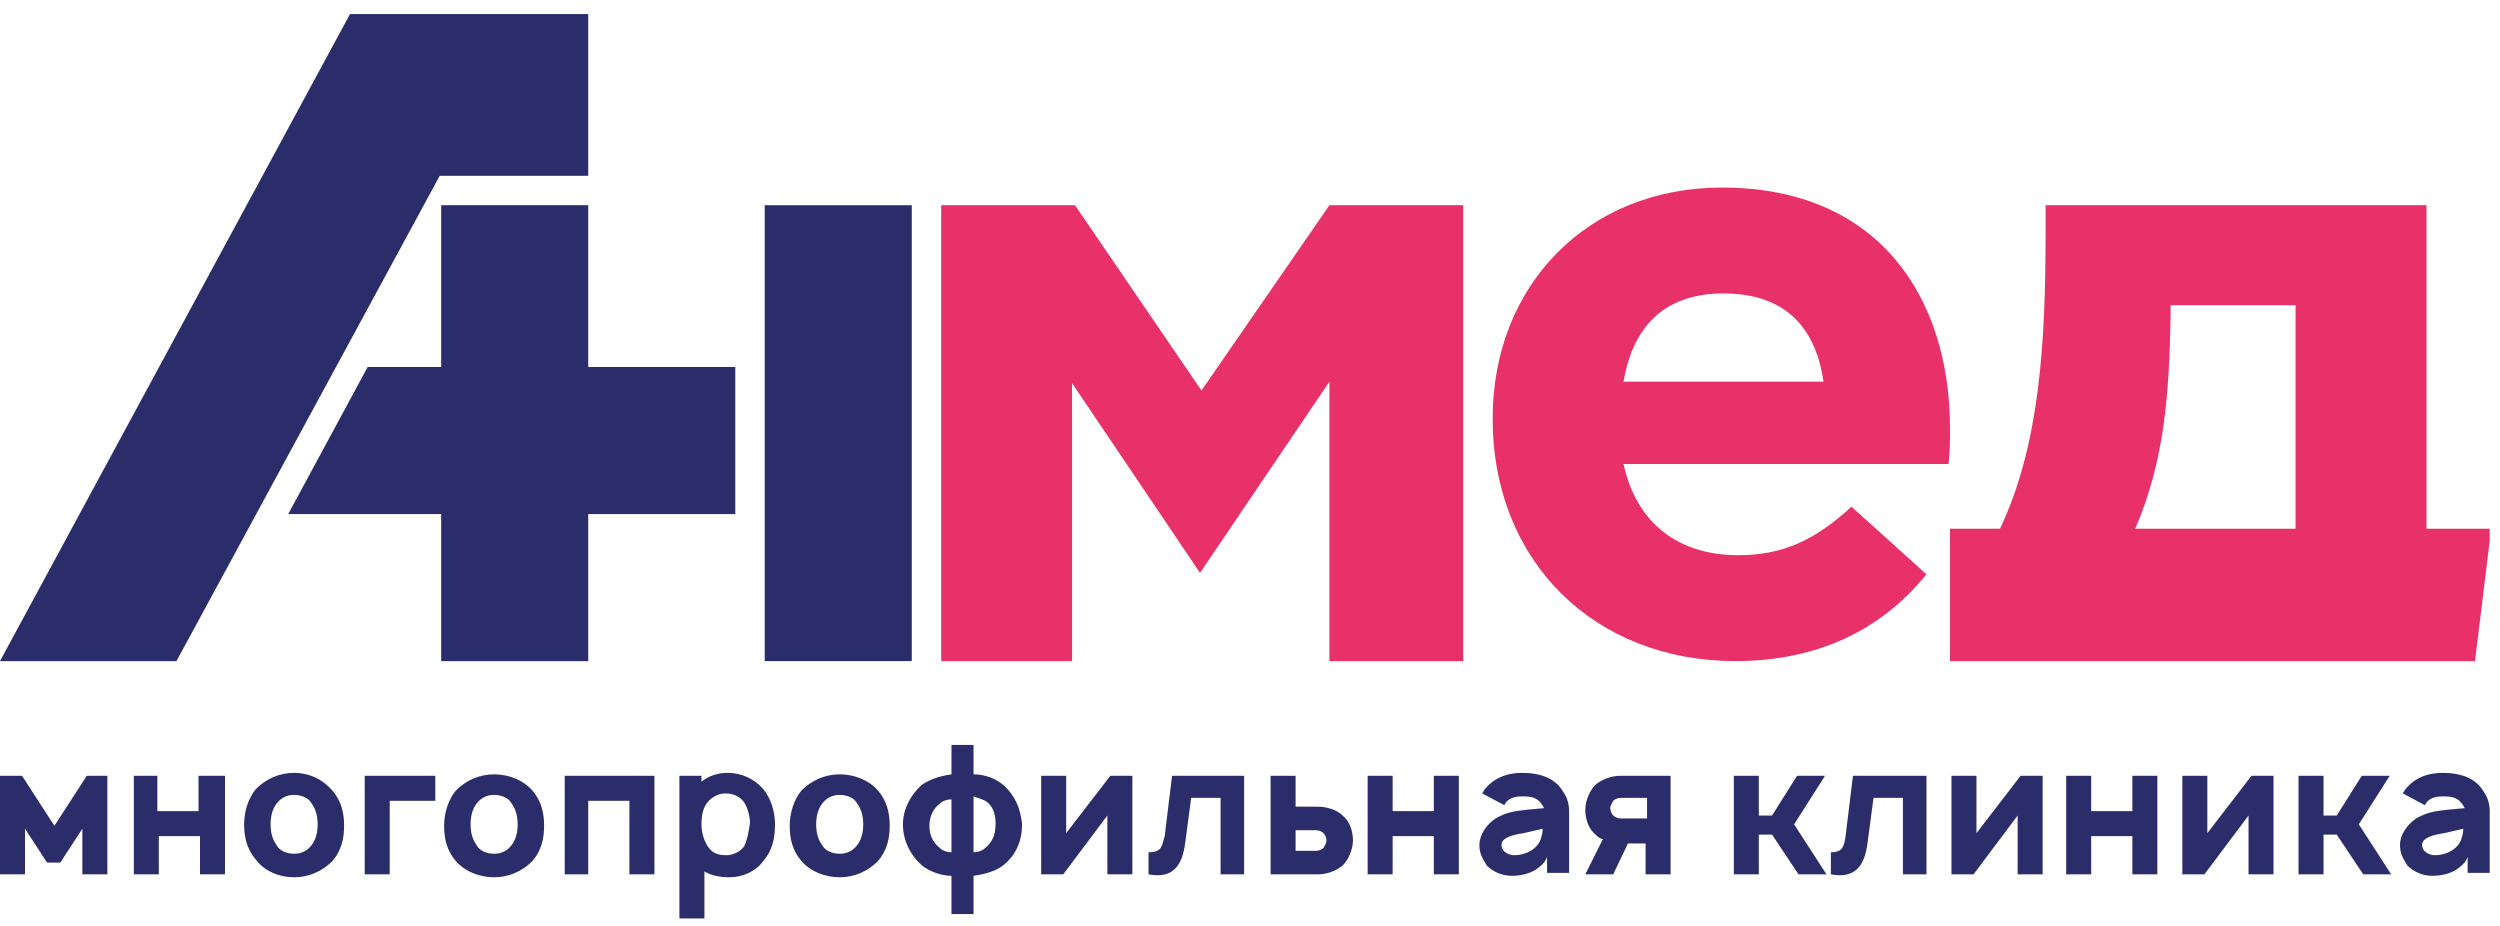 <?xml version="1.0" encoding="UTF-8"?> <svg xmlns="http://www.w3.org/2000/svg" width="170" height="63" viewBox="0 0 170 63" fill="none"> <g clip-path="url(#clip0_21_79)"> <path d="M64 44.955H72.9V26.055L81.6 38.955L90.4 25.955V44.955H99.5V13.955H90.4L81.7 26.555L73.1 13.955H64V44.955Z" fill="#E83168"></path> <path d="M110.4 25.954C111.1 21.854 113.5 19.954 117.2 19.954C121 19.954 123.4 21.854 124 25.954H110.4ZM118 44.954C123.7 44.954 128 42.754 131 39.054L125.9 34.454C123.4 36.754 121.2 37.754 118.2 37.754C114.2 37.754 111.3 35.654 110.4 31.554H132.5C132.6 30.754 132.6 29.854 132.6 29.154C132.6 20.154 127.7 12.754 117.1 12.754C107.9 12.754 101.5 19.454 101.5 28.454C101.5 38.254 108.5 44.954 118 44.954Z" fill="#E83168"></path> <path d="M160.7 44.955H168.3L169.4 35.955H165V13.955H139.1V15.755C139.1 23.355 138.7 30.255 136 35.955H132.6V44.955H140.2H140.9H160.7ZM145.2 35.955C147.2 31.255 147.5 26.855 147.6 21.455V20.755H156.1V35.955H145.2Z" fill="#E83168"></path> <path d="M40 13.955H30V24.955H25L19.6 34.955H30V44.955H40V34.955H50V24.955H40V13.955Z" fill="#2A2D69"></path> <path d="M62 13.955H52V44.955H62V13.955Z" fill="#2A2D69"></path> <path d="M0 44.955L23.8 0.955H40V11.955H29.9L12 44.955H0Z" fill="#2A2D69"></path> <path d="M167.5 56.355C167.5 56.455 167.5 56.655 167.4 56.955C167.2 57.755 166.3 58.155 165.6 58.155C165.1 58.155 164.7 57.855 164.7 57.455C164.7 56.955 165.5 56.755 166.2 56.655L167.5 56.355ZM164.9 54.755C164.9 54.655 165 54.655 165 54.555C165.3 54.255 165.6 54.155 166.1 54.155C166.4 54.155 166.8 54.155 167.1 54.355C167.3 54.455 167.5 54.755 167.6 54.955L166.5 55.055C165.5 55.155 165 55.255 164.3 55.655C163.7 56.055 163.2 56.755 163.2 57.455C163.2 58.055 163.4 58.355 163.7 58.855C164.1 59.255 164.7 59.555 165.4 59.555C165.9 59.555 166.5 59.455 167 59.155C167.3 58.955 167.7 58.655 167.8 58.255V59.355H169.3V55.155C169.3 54.755 169.2 54.255 168.9 53.855C168.4 52.955 167.4 52.555 166.1 52.555C165 52.555 164.1 52.955 163.5 53.755C163.5 53.855 163.4 53.855 163.4 53.955L164.9 54.755ZM162.5 52.755H160.6L158.9 55.455H158V52.755H156.3V59.455H158V56.755H158.9L160.7 59.455H162.6L160.4 56.055L162.5 52.755ZM154.6 52.755H153.1L150.1 56.655V52.755H148.4V59.455H149.9L152.9 55.455V59.455H154.6V52.755ZM145 52.755V55.155H142.2V52.755H140.5V59.455H142.2V56.855H145V59.455H146.7V52.755H145ZM138.9 52.755H137.4L134.4 56.655V52.755H132.7V59.455H134.2L137.2 55.455V59.455H138.9V52.755ZM126 52.755L125.5 56.855C125.4 57.555 125.3 57.955 124.5 57.955V59.455C126.1 59.755 126.8 58.955 127 57.255L127.4 54.255H129.4V59.455H131V52.755H126ZM124.1 52.755H122.2L120.5 55.455H119.6V52.755H117.9V59.455H119.6V56.755H120.5L122.3 59.455H124.2L122 56.055L124.1 52.755ZM112 55.655H110.2C110 55.655 109.8 55.555 109.7 55.455C109.6 55.355 109.5 55.155 109.5 54.955C109.5 54.755 109.6 54.655 109.7 54.455C109.8 54.355 110 54.255 110.2 54.255H112V55.655ZM110.2 52.755C109.6 52.755 109 52.955 108.5 53.355C108.1 53.755 107.8 54.455 107.8 55.055C107.8 55.655 108 56.355 108.5 56.755C108.6 56.855 108.8 57.055 109 57.055L107.8 59.455H109.7L110.7 57.355H111.9V59.455H113.6V52.755H110.2ZM104.9 56.355C104.9 56.455 104.9 56.655 104.8 56.955C104.6 57.755 103.7 58.155 103 58.155C102.5 58.155 102.1 57.855 102.1 57.455C102.1 56.955 102.9 56.755 103.6 56.655L104.9 56.355ZM102.3 54.755C102.3 54.655 102.4 54.655 102.4 54.555C102.7 54.255 103 54.155 103.5 54.155C103.8 54.155 104.2 54.155 104.5 54.355C104.7 54.455 104.9 54.755 105 54.955L103.9 55.055C102.9 55.155 102.4 55.255 101.7 55.655C101.1 56.055 100.6 56.755 100.6 57.455C100.6 58.055 100.8 58.355 101.1 58.855C101.5 59.255 102.1 59.555 102.8 59.555C103.3 59.555 103.9 59.455 104.4 59.155C104.7 58.955 105.1 58.655 105.2 58.255V59.355H106.7V55.155C106.7 54.755 106.6 54.255 106.3 53.855C105.8 52.955 104.8 52.555 103.5 52.555C102.4 52.555 101.5 52.955 100.9 53.755C100.9 53.855 100.8 53.855 100.8 53.955L102.3 54.755ZM97.5 52.755V55.155H94.7V52.755H93V59.455H94.7V56.855H97.5V59.455H99.2V52.755H97.5ZM88.1 56.455H89.5C89.7 56.455 89.9 56.555 90 56.655C90.1 56.755 90.2 56.955 90.2 57.155C90.2 57.355 90.1 57.455 90 57.655C89.9 57.755 89.7 57.855 89.5 57.855H88.1V56.455ZM86.4 52.755V59.455H89.6C90.2 59.455 90.8 59.255 91.3 58.855C91.7 58.455 92 57.755 92 57.155C92 56.555 91.8 55.855 91.3 55.455C90.9 55.055 90.2 54.855 89.6 54.855H88.1V52.755H86.4V52.755ZM79.7 52.755L79.2 56.855C79 57.555 79 57.955 78.1 57.955V59.455C79.7 59.755 80.4 58.955 80.6 57.255L81 54.255H83V59.455H84.6V52.755H79.7ZM77 52.755H75.5L72.5 56.655V52.755H70.8V59.455H72.3L75.3 55.455V59.455H77V52.755ZM67 57.655C66.8 57.855 66.5 57.955 66.2 57.955V54.155C66.5 54.255 66.8 54.355 67 54.455C67.5 54.755 67.7 55.355 67.7 55.955C67.7 56.755 67.5 57.255 67 57.655ZM63.9 57.655C63.4 57.255 63.2 56.755 63.2 56.155C63.2 55.455 63.5 54.955 63.9 54.655C64.1 54.455 64.4 54.355 64.7 54.355V57.955C64.4 57.955 64.1 57.855 63.9 57.655ZM68.2 53.355C67.7 52.955 67 52.655 66.2 52.655V50.655H64.7V52.655C64 52.755 63.3 52.955 62.7 53.355C61.9 54.055 61.4 55.055 61.4 56.055C61.4 57.155 61.9 58.155 62.7 58.855C63.2 59.255 64 59.555 64.7 59.555V62.155H66.2V59.555C66.9 59.455 67.7 59.255 68.2 58.855C69.1 58.155 69.5 57.155 69.5 56.055C69.4 54.955 69 54.055 68.2 53.355ZM58.3 57.455C58 57.855 57.6 58.055 57.1 58.055C56.6 58.055 56.1 57.855 55.9 57.455C55.6 57.055 55.5 56.555 55.5 56.055C55.5 55.555 55.6 55.055 55.9 54.655C56.2 54.255 56.6 54.055 57.1 54.055C57.6 54.055 58.1 54.255 58.3 54.655C58.6 55.055 58.7 55.555 58.7 56.055C58.7 56.555 58.6 57.055 58.3 57.455ZM57.1 59.655C58.1 59.655 59 59.255 59.7 58.555C60.3 57.855 60.5 57.055 60.5 56.155C60.5 55.255 60.3 54.455 59.7 53.755C59.1 53.055 58.1 52.655 57.1 52.655C56.1 52.655 55.2 53.055 54.5 53.755C54 54.355 53.7 55.255 53.7 56.155C53.7 57.055 53.9 57.855 54.5 58.555C55.1 59.255 56.1 59.655 57.1 59.655ZM50.6 57.555C50.3 57.955 49.8 58.155 49.4 58.155C48.9 58.155 48.5 58.055 48.2 57.655C47.9 57.255 47.7 56.655 47.7 56.055C47.7 55.455 47.8 54.855 48.2 54.455C48.5 54.155 48.9 53.955 49.3 53.955C49.9 53.955 50.3 54.155 50.6 54.555C50.8 54.855 51 55.455 51 55.955C50.9 56.655 50.8 57.155 50.6 57.555ZM51.9 53.655C51.3 52.955 50.4 52.555 49.5 52.555C48.8 52.555 48.2 52.755 47.7 53.155V52.755H46.2V62.455H47.9V59.255C48.4 59.555 49 59.655 49.6 59.655C50.5 59.655 51.4 59.255 51.9 58.555C52.5 57.855 52.7 57.055 52.7 56.055C52.7 55.155 52.4 54.255 51.9 53.655ZM44.5 52.755H38.4V59.455H40V54.455H42.8V59.455H44.5V52.755ZM34.8 57.455C34.5 57.855 34.1 58.055 33.6 58.055C33.1 58.055 32.6 57.855 32.4 57.455C32.1 57.055 32 56.555 32 56.055C32 55.555 32.1 55.055 32.4 54.655C32.7 54.255 33.1 54.055 33.6 54.055C34.1 54.055 34.6 54.255 34.8 54.655C35.1 55.055 35.2 55.555 35.2 56.055C35.2 56.555 35.1 57.055 34.8 57.455ZM33.6 59.655C34.6 59.655 35.5 59.255 36.2 58.555C36.8 57.855 37 57.055 37 56.155C37 55.255 36.8 54.455 36.2 53.755C35.6 53.055 34.6 52.655 33.6 52.655C32.6 52.655 31.7 53.055 31 53.755C30.5 54.355 30.2 55.255 30.2 56.155C30.2 57.055 30.4 57.855 31 58.555C31.6 59.255 32.6 59.655 33.6 59.655ZM29.6 52.755H24.8V59.455H26.5V54.455H29.6V52.755ZM21.2 57.455C20.9 57.855 20.5 58.055 20 58.055C19.5 58.055 19 57.855 18.8 57.455C18.5 57.055 18.4 56.555 18.4 56.055C18.4 55.555 18.5 55.055 18.8 54.655C19.1 54.255 19.5 54.055 20 54.055C20.5 54.055 21 54.255 21.2 54.655C21.5 55.055 21.6 55.555 21.6 56.055C21.6 56.555 21.5 57.055 21.2 57.455ZM20 59.655C21 59.655 21.9 59.255 22.6 58.555C23.2 57.855 23.4 57.055 23.4 56.155C23.4 55.255 23.2 54.455 22.6 53.755C21.9 52.955 21 52.555 20 52.555C19 52.555 18.1 52.955 17.4 53.655C16.9 54.255 16.6 55.155 16.6 56.055C16.6 56.955 16.8 57.755 17.4 58.455C18 59.255 19 59.655 20 59.655ZM13.5 52.755V55.155H10.7V52.755H9.1V59.455H10.8V56.855H13.6V59.455H15.3V52.755H13.5ZM5.9 52.755L3.7 56.155L1.5 52.755H0V59.455H1.7V56.355L3.2 58.655H4.1L5.6 56.355V59.455H7.3V52.755H5.9Z" fill="#2A2D69"></path> </g> <defs> <clipPath id="clip0_21_79"> <rect width="169.3" height="61.5" fill="white" transform="translate(0 0.955)"></rect> </clipPath> </defs> </svg> 